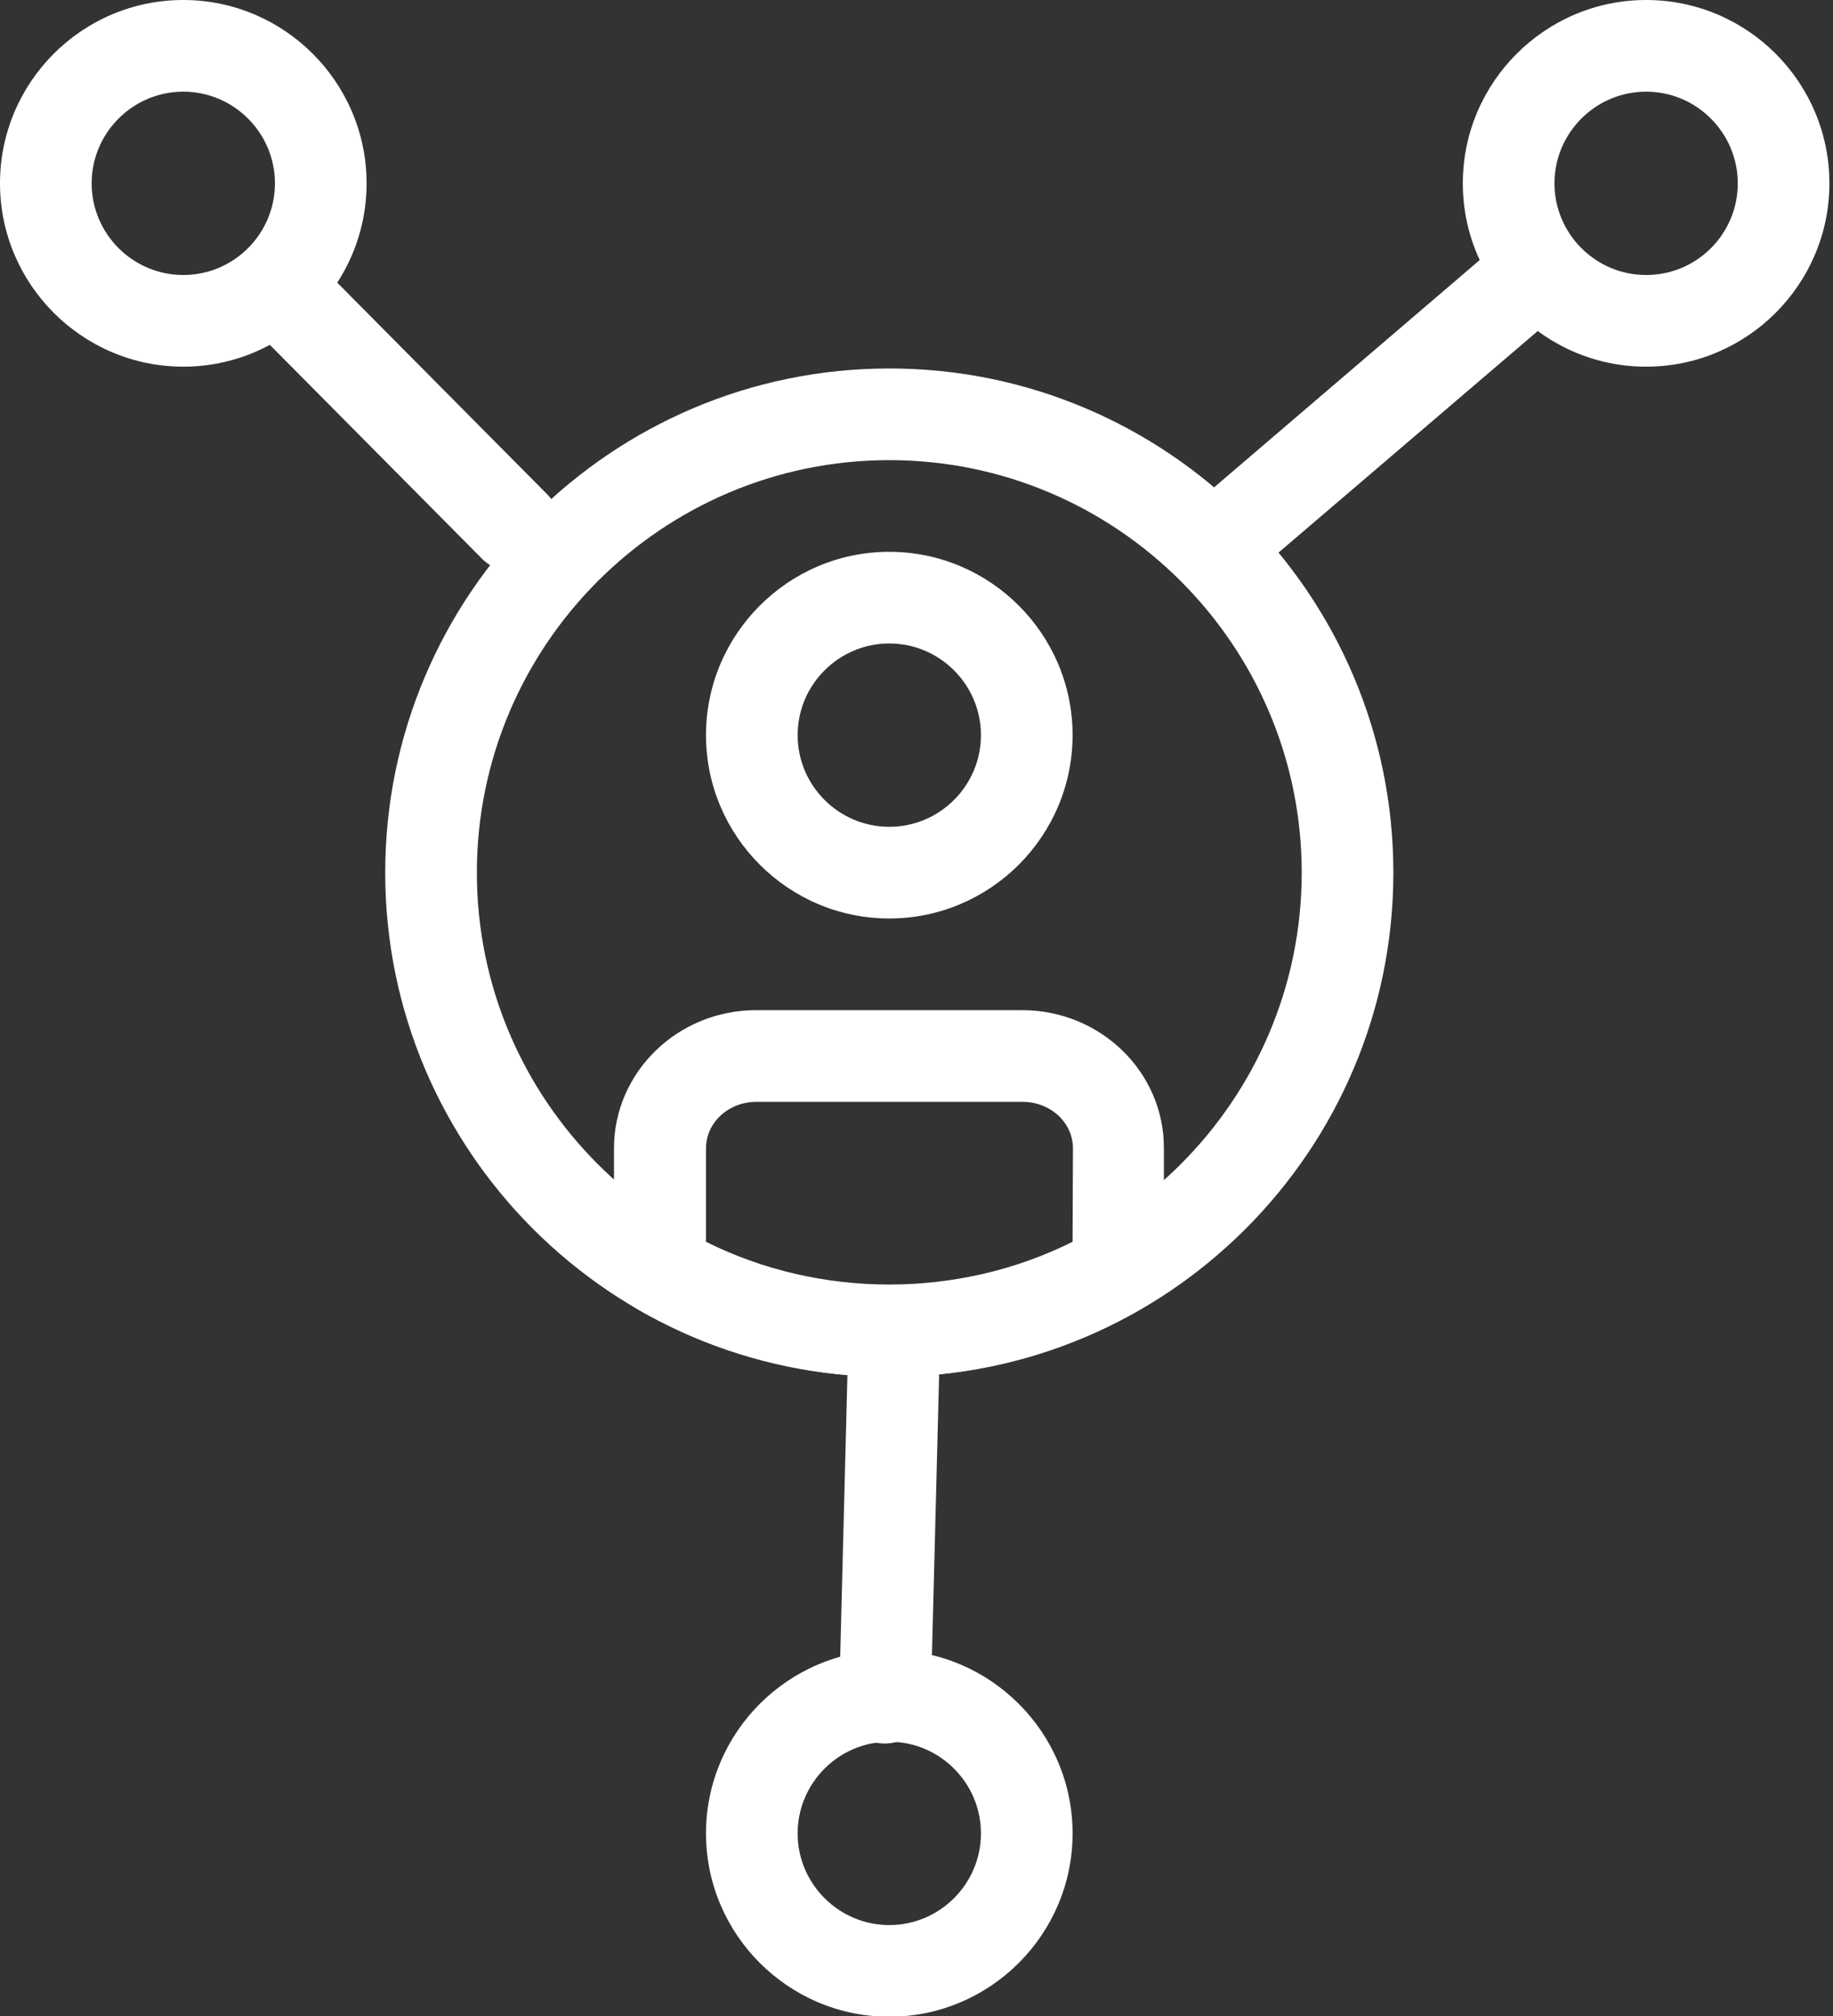 <?xml version="1.0" encoding="utf-8"?>
<!-- Generator: Adobe Illustrator 23.0.4, SVG Export Plug-In . SVG Version: 6.00 Build 0)  -->
<svg version="1.1" id="Capa_1" xmlns="http://www.w3.org/2000/svg" xmlns:xlink="http://www.w3.org/1999/xlink" x="0px" y="0px"
	 viewBox="0 0 512 563" style="enable-background:new 0 0 512 563;" xml:space="preserve">
<rect x="0" y="0" width="512" height="563" fill="#333333" stroke="none"/>
<style type="text/css">
	.st0{fill:#fff;}
</style>
<g>
	<g>
		<g>
			<path class="st0" d="M51.2,0C22.9,0,0,23,0,51.2c0,28.2,23,51.2,51.2,51.2c28.2,0,51.2-23,51.2-51.2S79.4,0,51.2,0z M51.2,76.8
				c-14.1,0-25.6-11.5-25.6-25.6c0-14.1,11.5-25.6,25.6-25.6c14.1,0,25.6,11.5,25.6,25.6C76.8,65.3,65.3,76.8,51.2,76.8z"/>
		</g>
	</g>
	<g>
		<g>
			<path class="st0" d="M248.4,460.8c-28.2,0-51.2,23-51.2,51.2c0,28.2,23,51.2,51.2,51.2s51.2-23,51.2-51.2
				C299.6,483.8,276.6,460.8,248.4,460.8z M248.4,537.6c-14.1,0-25.6-11.5-25.6-25.6c0-14.1,11.5-25.6,25.6-25.6
				c14.1,0,25.6,11.5,25.6,25.6C274,526.1,262.5,537.6,248.4,537.6z"/>
		</g>
	</g>
	<g>
		<g>
			<path class="st0" d="M248.4,102.9c-77.6,0-140.8,63.2-140.8,140.8s63.2,140.8,140.8,140.8s140.8-63.2,140.8-140.8
				C389.2,166,326,102.9,248.4,102.9z M248.4,358.9c-63.5,0-115.2-51.7-115.2-115.2s51.7-115.2,115.2-115.2s115.2,51.7,115.2,115.2
				C363.6,307.2,311.9,358.9,248.4,358.9z"/>
		</g>
	</g>
	<g>
		<g>
			<path class="st0" d="M248.4,154.1c-28.2,0-51.2,23-51.2,51.2s23,51.2,51.2,51.2c28.2,0,51.2-23,51.2-51.2
				S276.6,154.1,248.4,154.1z M248.4,230.9c-14.1,0-25.6-11.5-25.6-25.6c0-14.1,11.5-25.6,25.6-25.6c14.1,0,25.6,11.5,25.6,25.6
				C274,219.4,262.5,230.9,248.4,230.9z"/>
		</g>
	</g>
	<g>
		<g>
			<path class="st0" d="M285.5,282.1h-74.3c-21.9,0-39.7,17.3-39.7,38.6v33.7c0,4.6,2.4,8.8,6.4,11.1c21.5,12.4,45.8,19,70.4,19
				c24.6,0,49-6.6,70.4-19c4-2.3,6.4-6.5,6.4-11.1v-33.7C325.2,299.4,307.4,282.1,285.5,282.1z M299.6,346.8
				c-31.9,15.9-70.5,15.9-102.4,0v-26.1c0-7.2,6.3-13,14.1-13h74.3c7.8,0,14.1,5.8,14.1,13L299.6,346.8L299.6,346.8z"/>
		</g>
	</g>
	<g>
		<g>
			<path class="st0" d="M459.8,0c-28.2,0-51.2,23-51.2,51.2s23,51.2,51.2,51.2s51.2-23,51.2-51.2S488.1,0,459.8,0z M459.8,76.8
				c-14.1,0-25.6-11.5-25.6-25.6c0-14.1,11.5-25.6,25.6-25.6s25.6,11.5,25.6,25.6C485.4,65.3,474,76.8,459.8,76.8z"/>
		</g>
	</g>
	<g>
		<g>
			<path class="st0" d="M437.3,68.9c-4.6-5.4-12.7-6-18-1.4l-88.7,75.9c-5.4,4.6-6,12.7-1.4,18c2.5,3,6.1,4.5,9.7,4.5
				c2.9,0,5.9-1,8.3-3.1L435.9,87C441.3,82.4,441.9,74.3,437.3,68.9z"/>
		</g>
	</g>
	<g>
		<g>
			<path class="st0" d="M260,474.4l2.3-89.6c0.2-7.1-5.4-12.9-12.5-13.1s-12.9,5.4-13.1,12.5l-2.3,89.6c-0.2,7.1,5.4,12.9,12.5,13.1
				C254,487,259.8,481.4,260,474.4z"/>
		</g>
	</g>
	<g>
		<g>
			<path class="st0" d="M71.6,74.3c-5,5-5.1,13.1-0.1,18.1l63.1,63.6c5,5,13.1,5,18.1,0.1c5-5,5.1-13.1,0.1-18.1L89.7,74.4
				C84.7,69.4,76.6,69.4,71.6,74.3z"/>
		</g>
	</g>
</g>
</svg>
